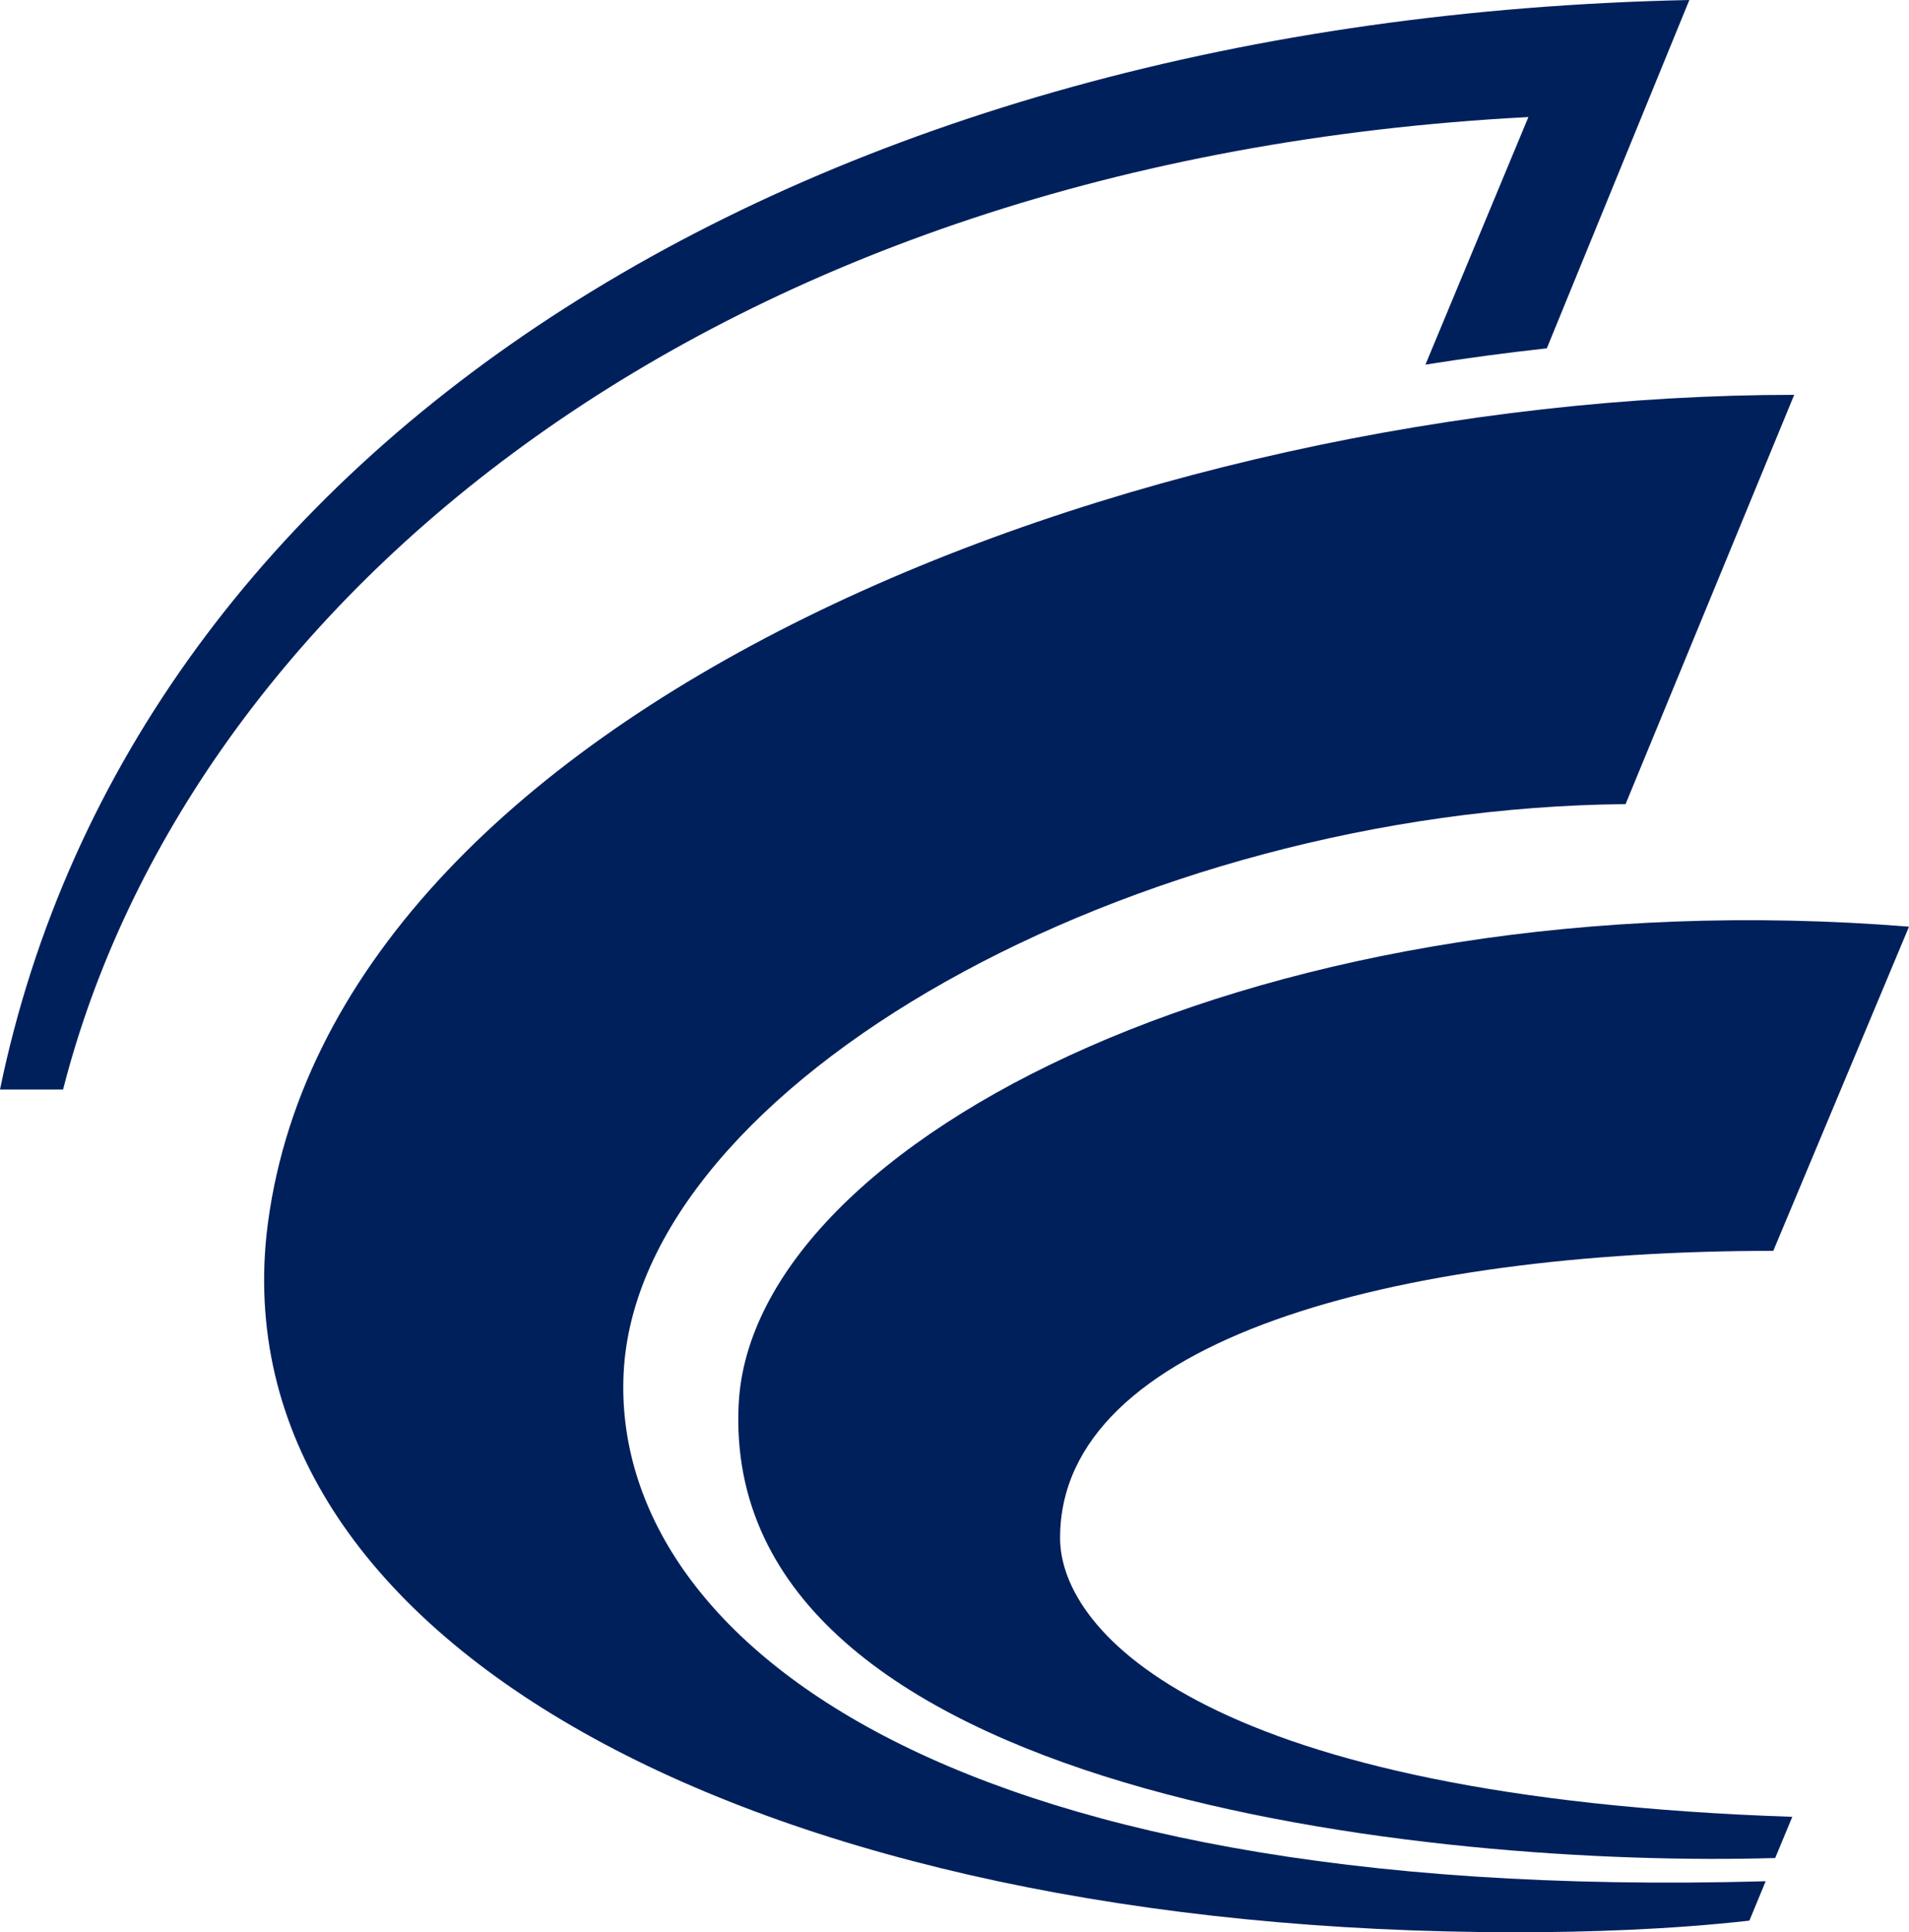 <?xml version="1.0" encoding="UTF-8"?>
<svg id="_레이어_2" data-name="레이어 2" xmlns="http://www.w3.org/2000/svg" viewBox="0 0 330.43 334.44">
  <defs>
    <style>
      .cls-1 {
        fill: #00205c;
      }
    </style>
  </defs>
  <g id="_레이어_2-2" data-name=" 레이어 2">
    <g>
      <path id="path180" class="cls-1" d="M310.24,314.46c-100.89-3.39-126.75-31.66-126.75-48.28,0-34.4,58.23-49.68,123.45-49.68l23.49-56.11c-110.93-8.91-200.28,36.88-202.57,82.62-3.41,68.09,121.42,80.31,179.41,78.58l2.96-7.14"/>
      <path id="path182" class="cls-1" d="M310.56,68.34l-29.19,70.84c-84.92,.75-171.06,48.29-173.43,98.58-2.06,43.89,52.39,91.89,197.68,87.85l-2.82,6.82c-13.87,1.56-28.33,2.01-40.37,2.01-129.99-.02-223.73-49.3-216.3-120.73C56.22,122.56,196.95,68.34,310.56,68.34"/>
      <path id="path184" class="cls-1" d="M292.41,0C140.04,3.2,23.21,76.16,0,188.57H10.92C32.5,104.16,123.09,27.66,264.55,20.26l-17.82,42.85c6.99-1.11,14.01-2.05,21.01-2.82L292.41,0"/>
    </g>
  </g>
</svg>
